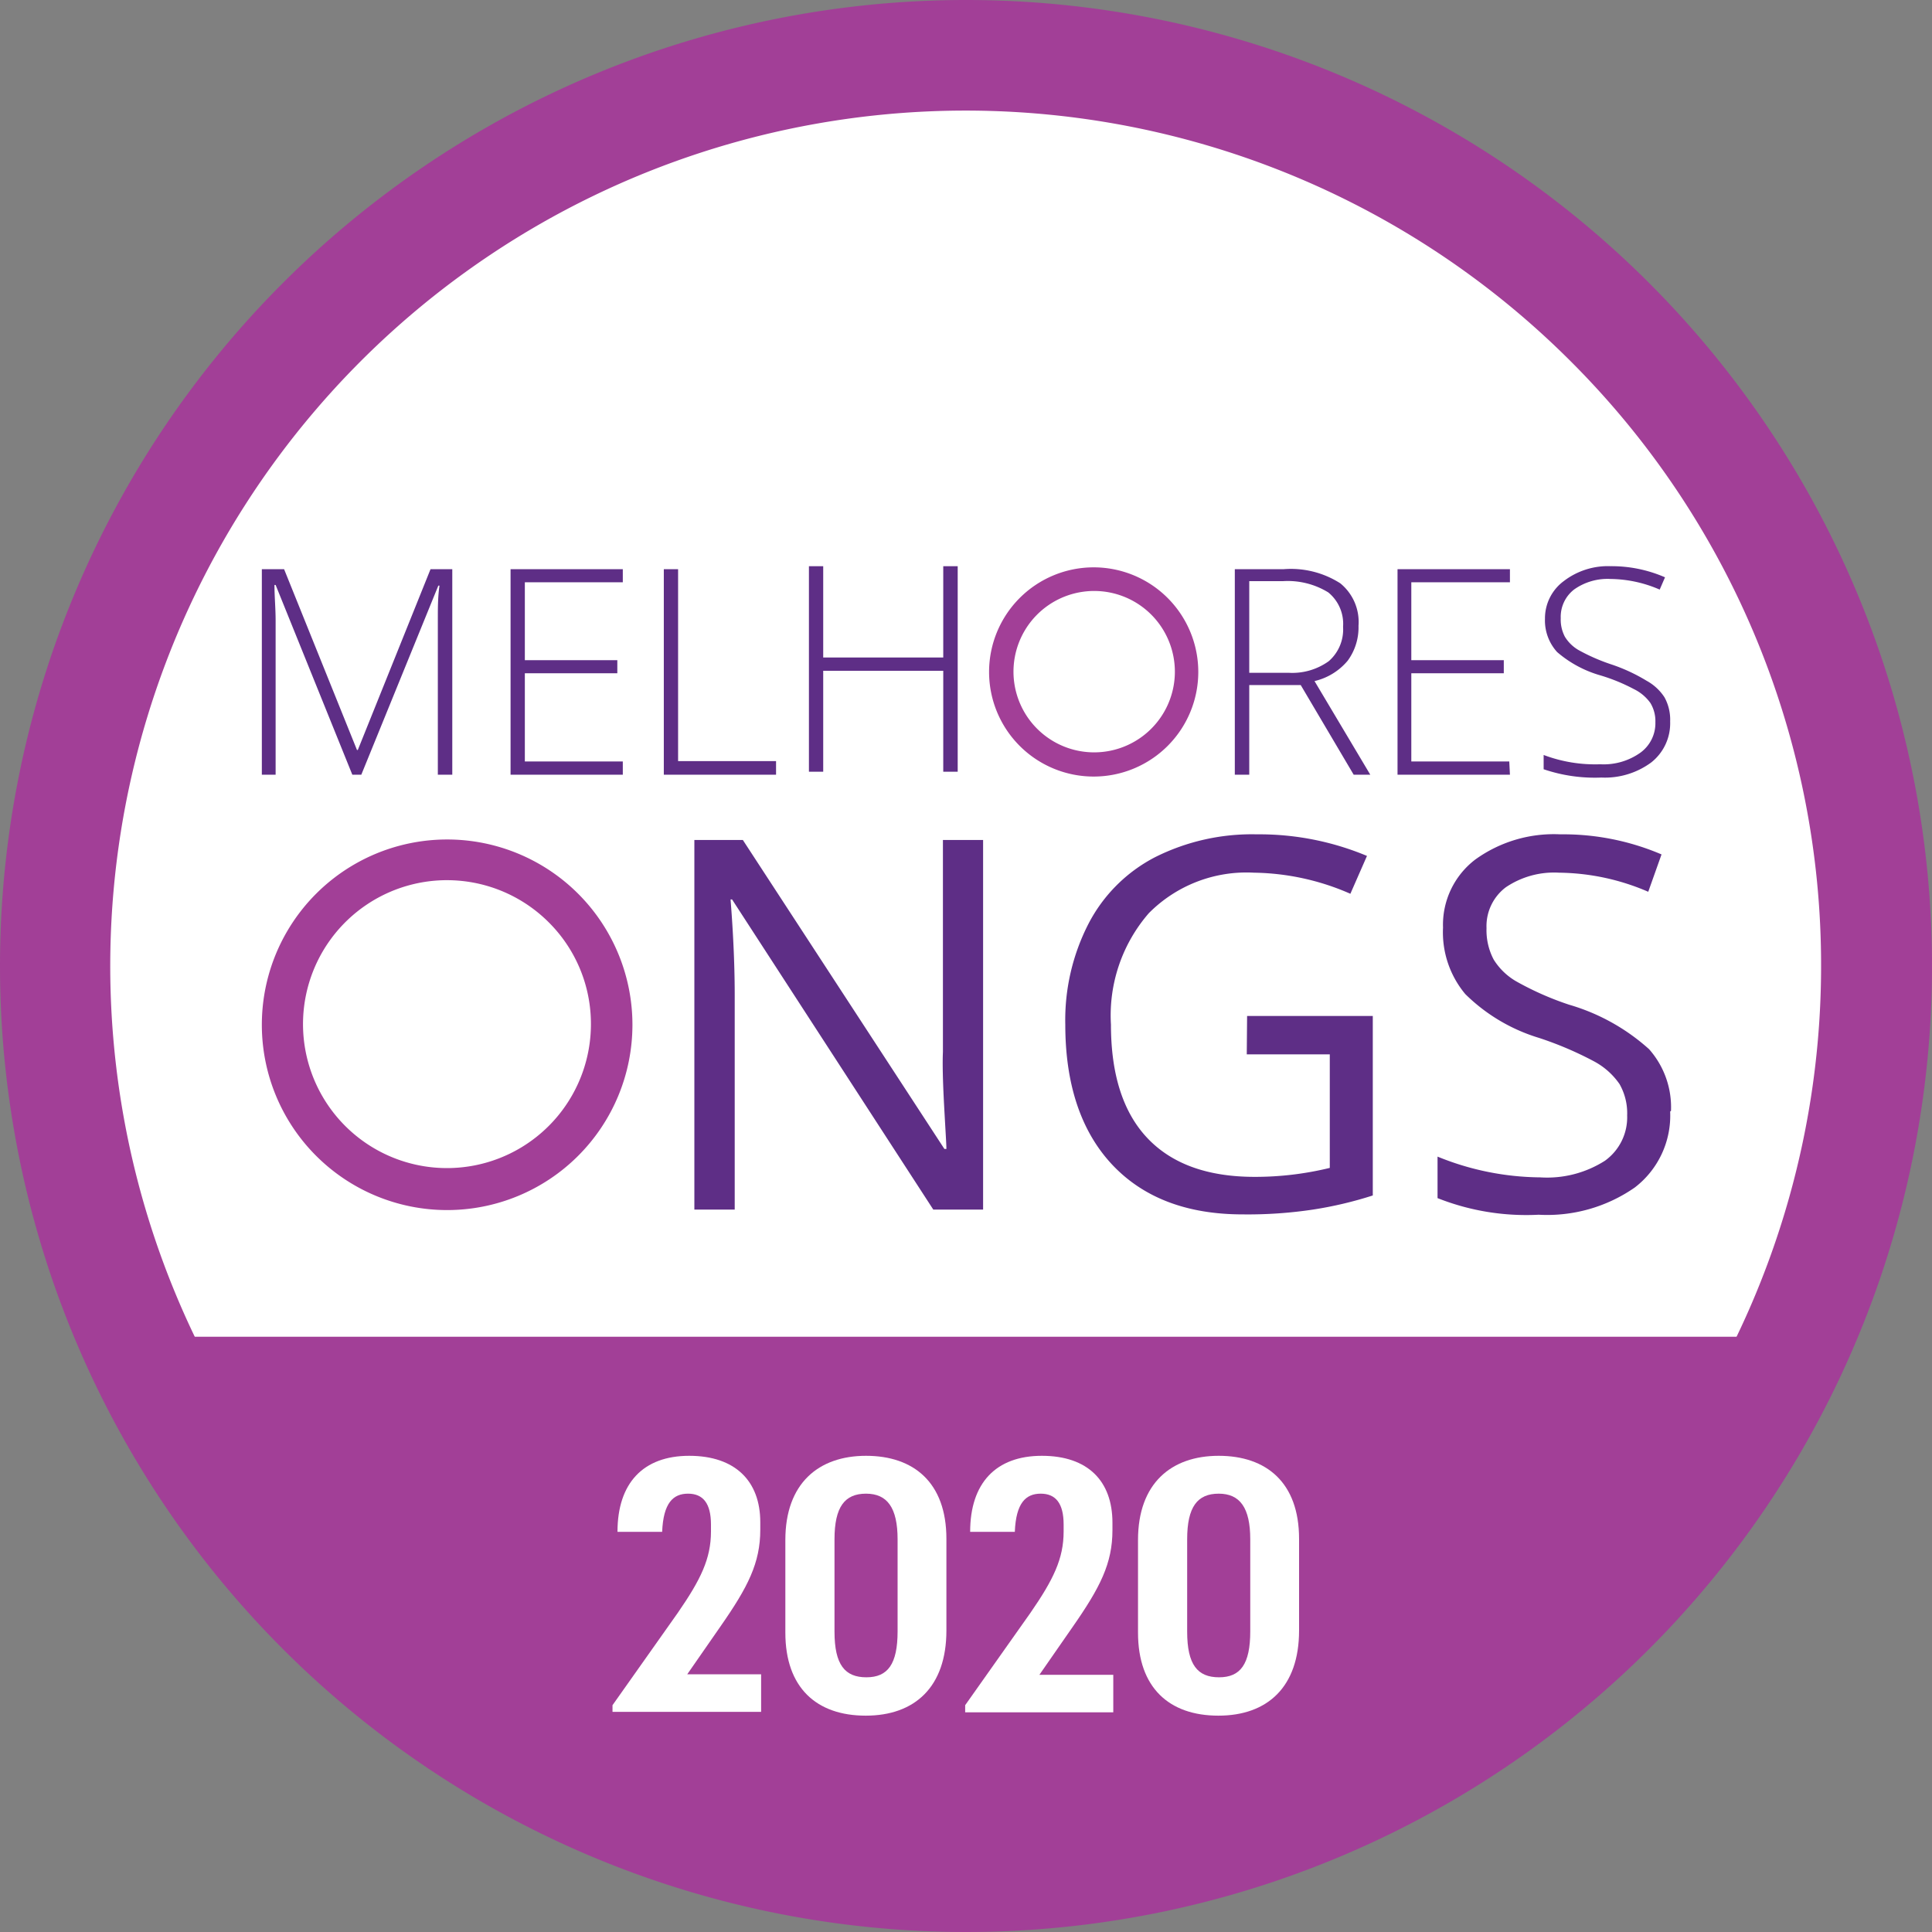 <?xml version="1.0" encoding="UTF-8"?> <svg xmlns="http://www.w3.org/2000/svg" id="Layer_1" data-name="Layer 1" viewBox="0 0 116.36 116.36"><rect x="0" y="0" width="116.36" height="116.36" fill="#808080" stroke="none"/> <defs> <style>.cls-1{fill:#fff;}.cls-2{fill:#a23f97;}.cls-3{fill:#5e2e86;}</style> </defs> <title>logo-melhores-ongs</title> <path class="cls-1" d="M113.13,58.37A55.4,55.4,0,1,1,57.74,3a55.39,55.39,0,0,1,55.39,55.4"></path> <path class="cls-2" d="M11.12,80.51a52.09,52.09,0,0,0,94.12,0Z"></path> <path class="cls-2" d="M58.18,0A58.18,58.18,0,1,1,0,58.18,58.18,58.18,0,0,1,58.18,0M94.6,21.76a51.52,51.52,0,1,0,15.08,36.42A51.35,51.35,0,0,0,94.6,21.76"></path> <path class="cls-3" d="M21.22,46.66,16.6,35.23h-.07c0,.69.07,1.41.07,2.15v9.28h-.83V34.28h1.34L21.5,45.17h.05l4.38-10.89h1.31V46.66h-.87V37.27c0-.65,0-1.33.1-2H26.4L21.76,46.66Zm16.29,0H30.75V34.28h6.76v.79h-5.9v4.69h5.57v.79H31.61v5.31h5.9Zm2.47,0V34.28h.86V45.84h5.9v.82Zm17.7-.18h-.87V40.4H49.58v6.08h-.86V34.1h.86v5.5h7.23V34.1h.87Zm17.56-5.22v5.4h-.87V34.28h2.95a5.52,5.52,0,0,1,3.4.85,3,3,0,0,1,1.1,2.56,3.39,3.39,0,0,1-.65,2.1,3.69,3.69,0,0,1-2,1.23l3.36,5.64h-1l-3.19-5.4Zm0-.74H77.6a3.76,3.76,0,0,0,2.43-.7,2.53,2.53,0,0,0,.86-2.07A2.44,2.44,0,0,0,80,35.68,4.66,4.66,0,0,0,77.29,35H75.24Zm15.7,6.14H84.17V34.28h6.77v.79H85v4.69h5.57v.79H85v5.31h5.9Zm9.65-3.19a3,3,0,0,1-1.14,2.45,4.7,4.7,0,0,1-3,.91,9.57,9.57,0,0,1-3.48-.5v-.86a8.77,8.77,0,0,0,3.41.56,3.81,3.81,0,0,0,2.42-.7,2.19,2.19,0,0,0,.9-1.83,2.11,2.11,0,0,0-.3-1.16,2.65,2.65,0,0,0-1-.84,11,11,0,0,0-2-.82,6.88,6.88,0,0,1-2.62-1.41,2.83,2.83,0,0,1-.73-2A2.79,2.79,0,0,1,94.18,35,4.36,4.36,0,0,1,97,34.1a8.05,8.05,0,0,1,3.28.67l-.32.74A7.59,7.59,0,0,0,97,34.87a3.48,3.48,0,0,0-2.19.63A2.08,2.08,0,0,0,94,37.23a2.21,2.21,0,0,0,.25,1.12,2.33,2.33,0,0,0,.82.8A11.53,11.53,0,0,0,97,40a10.43,10.43,0,0,1,2.17,1A3,3,0,0,1,100.25,42a2.79,2.79,0,0,1,.34,1.44"></path> <path class="cls-3" d="M59.21,72.85h-3L44.09,54.17H44q.26,3.28.25,6V72.85H41.82V50.59h2.92L56.88,69.2H57c0-.28-.06-1.16-.14-2.65s-.1-2.54-.07-3.19V50.59h2.42Zm15.9-11.66h7.57V72a23.26,23.26,0,0,1-3.6.85,26.42,26.42,0,0,1-4.23.29q-5.05,0-7.87-3c-1.87-2-2.82-4.82-2.82-8.43a12.69,12.69,0,0,1,1.4-6.08,9.36,9.36,0,0,1,4-4,13,13,0,0,1,6.14-1.38,16.79,16.79,0,0,1,6.63,1.3l-1,2.28a14.88,14.88,0,0,0-5.8-1.27A8.28,8.28,0,0,0,69.19,55a9.39,9.39,0,0,0-2.28,6.71c0,3,.73,5.29,2.2,6.84s3.62,2.33,6.46,2.33a19,19,0,0,0,4.52-.54V63.5h-5Zm25.48,5.75a5.46,5.46,0,0,1-2.13,4.58,9.24,9.24,0,0,1-5.79,1.64,14.49,14.49,0,0,1-6.09-1v-2.5a16.65,16.65,0,0,0,6.18,1.25,6.48,6.48,0,0,0,3.9-1A3.22,3.22,0,0,0,98,67.18a3.55,3.55,0,0,0-.46-1.89A4.37,4.37,0,0,0,96,63.92a20.91,20.91,0,0,0-3.31-1.41,10.74,10.74,0,0,1-4.44-2.64,5.8,5.8,0,0,1-1.34-4,4.94,4.94,0,0,1,1.94-4.1,8.08,8.08,0,0,1,5.12-1.52,15.06,15.06,0,0,1,6.1,1.21l-.8,2.25a13.85,13.85,0,0,0-5.37-1.15,5.19,5.19,0,0,0-3.21.88,2.93,2.93,0,0,0-1.16,2.46,3.78,3.78,0,0,0,.43,1.89,3.88,3.88,0,0,0,1.44,1.36,18.07,18.07,0,0,0,3.1,1.36,12.35,12.35,0,0,1,4.82,2.68,5.27,5.27,0,0,1,1.32,3.72"></path> <path class="cls-2" d="M65.87,34.17a6.3,6.3,0,1,1-6.3,6.3,6.3,6.3,0,0,1,6.3-6.3M69.32,37a4.86,4.86,0,1,0,1.44,3.46A4.87,4.87,0,0,0,69.32,37"></path> <path class="cls-2" d="M26.94,50.56A11.16,11.16,0,1,1,15.77,61.72,11.16,11.16,0,0,1,26.94,50.56m6.12,5a8.67,8.67,0,1,0,2.53,6.12,8.62,8.62,0,0,0-2.53-6.12"></path> <path class="cls-1" d="M36.89,102.7l3.93-5.56c1.38-2,2-3.26,2-4.9v-.42c0-1.28-.48-1.86-1.38-1.86s-1.49.56-1.56,2.3H37.19c0-2.94,1.55-4.58,4.32-4.58s4.28,1.52,4.28,4v.45c0,2-.74,3.45-2.4,5.83l-2,2.88h4.45v2.26H36.89Z"></path> <path class="cls-1" d="M47.3,98.31V92.75c0-3.41,2-5.07,4.86-5.07s4.84,1.6,4.84,5v5.52c0,3.4-1.9,5.13-4.86,5.13s-4.84-1.68-4.84-5m6.76-.06V92.71c0-1.9-.62-2.75-1.9-2.75s-1.9.79-1.9,2.75v5.56c0,2,.63,2.75,1.92,2.75s1.88-.79,1.88-2.77"></path> <path class="cls-1" d="M58.13,102.7l3.93-5.56c1.38-2,2-3.26,2-4.9v-.42c0-1.28-.48-1.86-1.38-1.86s-1.49.56-1.56,2.3H58.43c0-2.94,1.55-4.58,4.32-4.58S67,89.2,67,91.71v.45c0,2-.74,3.45-2.4,5.83l-2,2.88h4.45v2.26H58.13Z"></path> <path class="cls-1" d="M68.54,98.31V92.75c0-3.41,2-5.07,4.86-5.07s4.84,1.6,4.84,5v5.52c0,3.4-1.9,5.13-4.86,5.13s-4.84-1.68-4.84-5m6.76-.06V92.71c0-1.9-.62-2.75-1.9-2.75s-1.9.79-1.9,2.75v5.56c0,2,.63,2.75,1.92,2.75s1.88-.79,1.88-2.77"></path> </svg> 